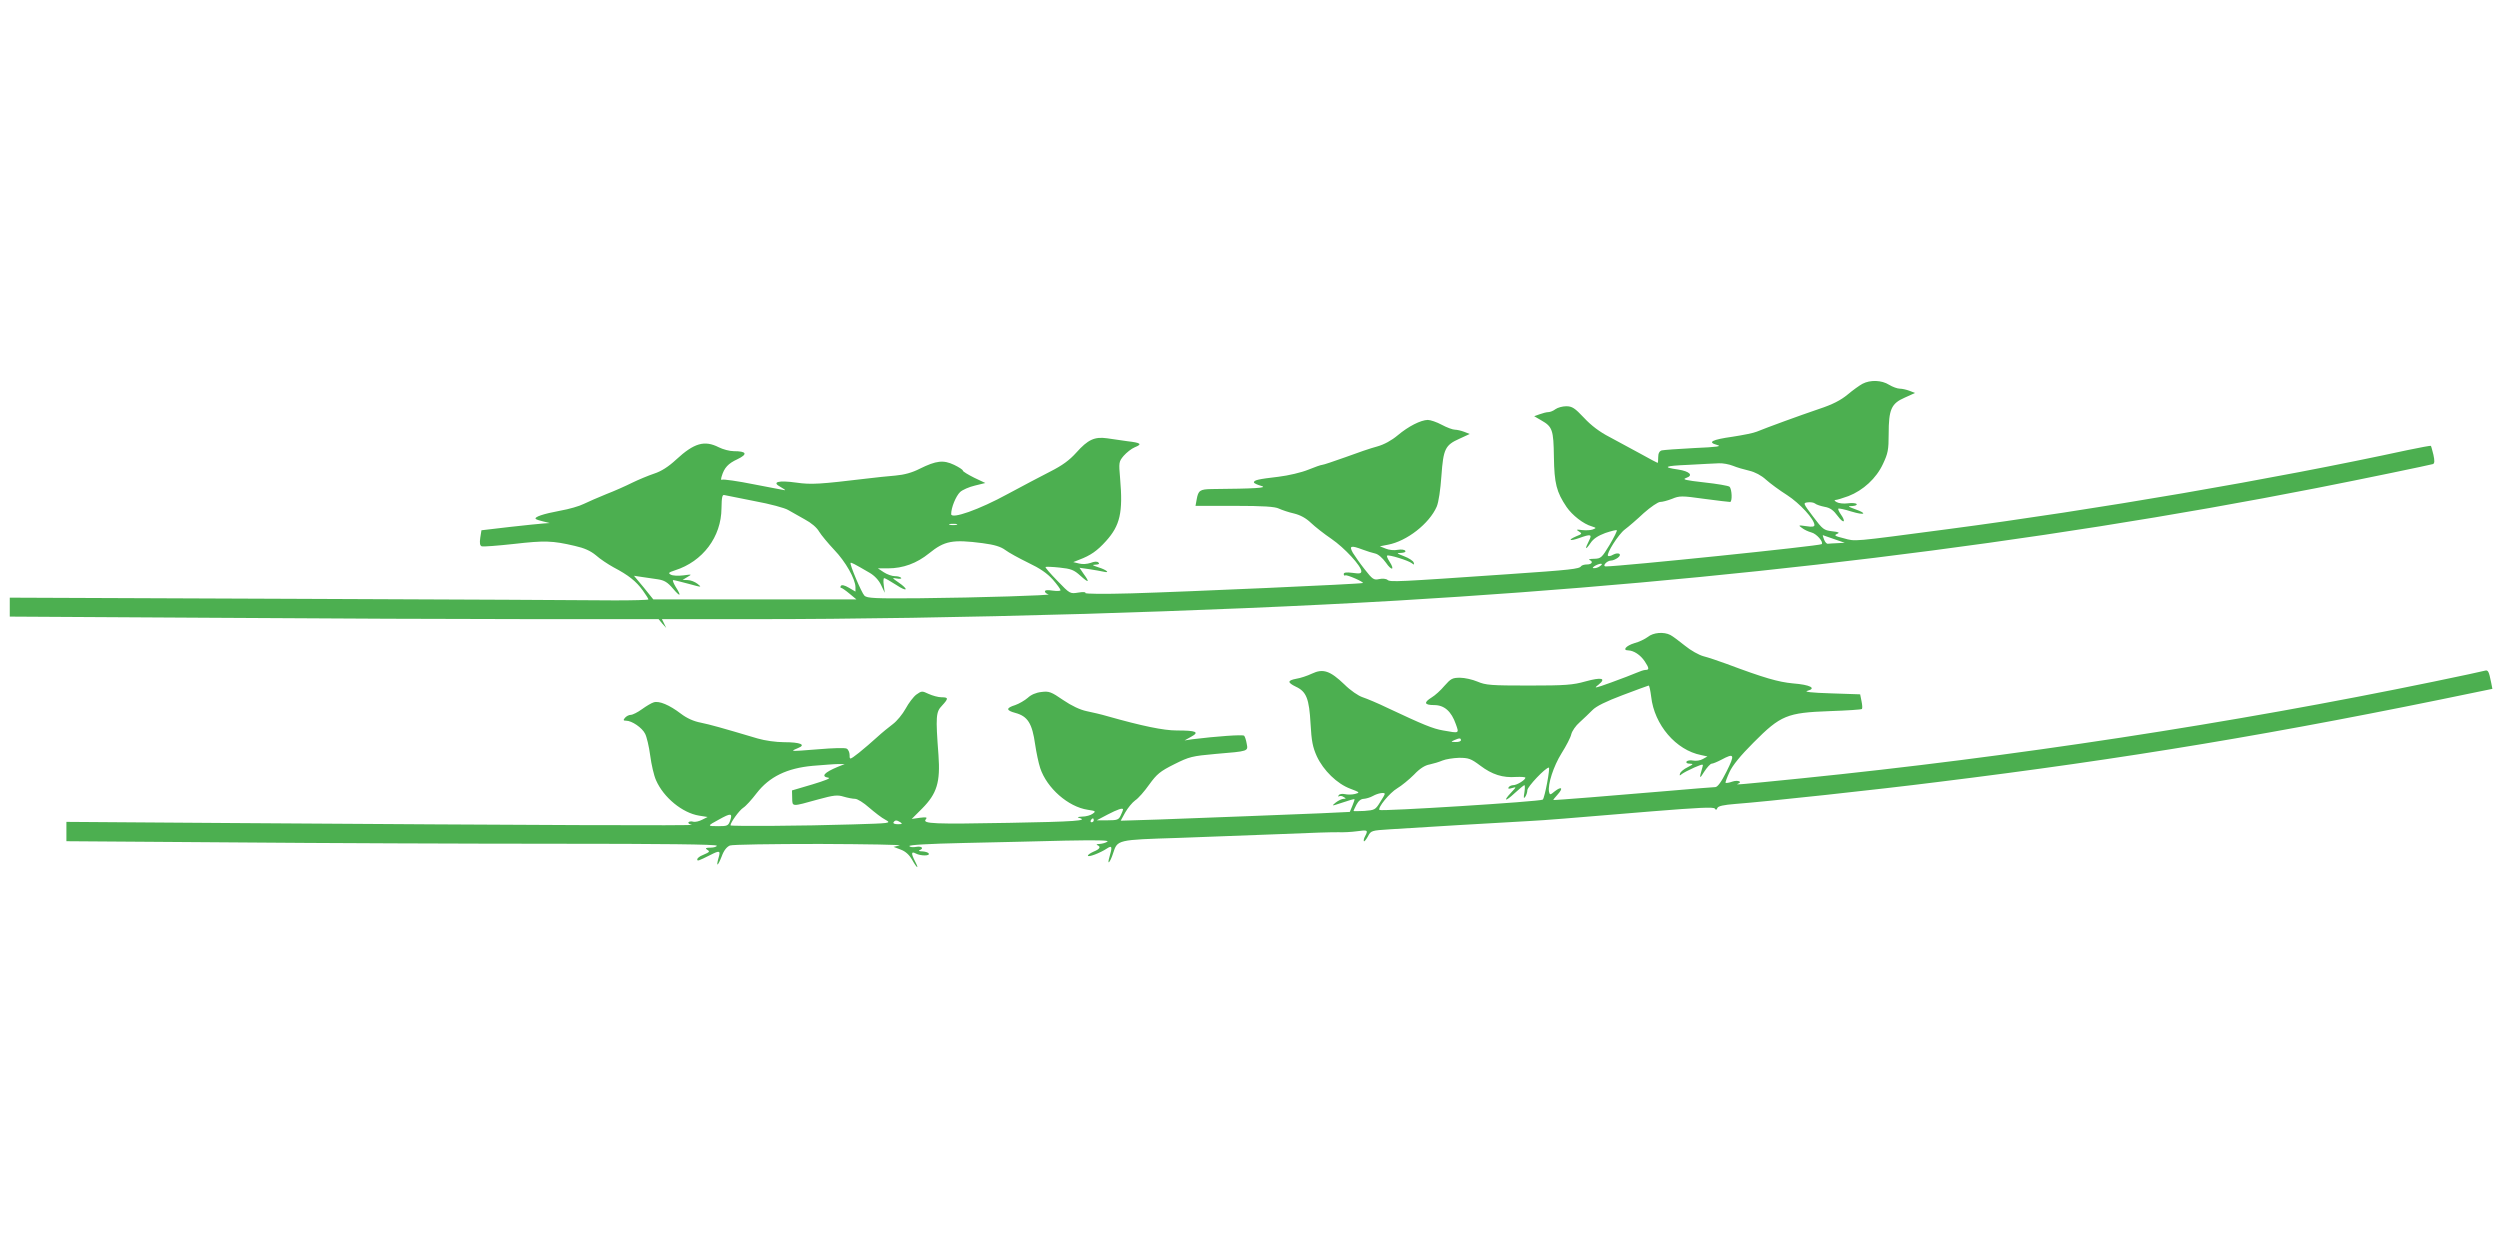 <?xml version="1.0" standalone="no"?>
<!DOCTYPE svg PUBLIC "-//W3C//DTD SVG 20010904//EN"
 "http://www.w3.org/TR/2001/REC-SVG-20010904/DTD/svg10.dtd">
<svg version="1.0" xmlns="http://www.w3.org/2000/svg"
 width="1280pt" height="640pt" viewBox="0 0 1280 640"
 preserveAspectRatio="xMidYMid meet">
<g transform="translate(0,640) scale(0.1,-0.1)"
fill="#4caf50" stroke="none">
<path d="M9536 4435 c-15 -8 -50 -33 -76 -55 -35 -29 -77 -51 -147 -74 -103
-35 -267 -95 -318 -116 -16 -7 -72 -18 -124 -26 -106 -15 -131 -28 -80 -42 27
-7 2 -11 -116 -16 -82 -4 -158 -10 -167 -12 -12 -4 -18 -15 -18 -35 0 -16 -1
-29 -3 -29 -2 0 -41 21 -88 47 -46 25 -118 64 -159 86 -49 25 -94 59 -130 98
-47 50 -61 59 -91 59 -19 0 -44 -7 -55 -15 -10 -8 -27 -15 -36 -15 -9 0 -29
-5 -45 -11 l-28 -10 36 -21 c58 -33 63 -49 65 -188 2 -135 13 -179 65 -256 29
-42 86 -87 129 -99 24 -8 24 -8 5 -16 -11 -4 -36 -5 -55 -3 -30 4 -32 3 -16
-7 18 -11 16 -13 -14 -25 -46 -20 -33 -26 15 -9 61 22 68 20 50 -15 -22 -43
-18 -49 8 -11 15 23 39 38 76 52 30 10 57 17 59 14 3 -2 -14 -36 -37 -75 -40
-66 -44 -70 -79 -71 -20 0 -31 -3 -24 -6 21 -8 13 -23 -12 -23 -14 0 -27 -4
-31 -9 -8 -14 -52 -19 -375 -41 -566 -39 -602 -41 -616 -29 -7 6 -26 8 -43 4
-27 -6 -34 -1 -73 49 -24 30 -51 69 -61 85 -21 37 -11 40 50 17 21 -8 50 -17
64 -20 15 -3 38 -23 55 -47 30 -44 47 -38 18 6 -9 14 -15 28 -12 30 7 7 110
-25 127 -39 11 -9 13 -8 9 4 -2 8 -25 23 -49 32 -39 15 -41 17 -16 17 17 1 26
5 22 11 -4 6 -21 8 -38 5 -18 -4 -46 -1 -62 6 l-30 12 41 8 c97 18 212 108
250 195 10 24 19 86 24 157 10 139 19 158 93 191 l52 24 -28 11 c-16 6 -37 11
-48 11 -11 0 -41 11 -67 25 -26 14 -58 25 -72 25 -36 -1 -98 -32 -154 -79 -31
-26 -69 -47 -105 -57 -31 -8 -104 -33 -163 -55 -59 -21 -112 -39 -118 -39 -6
0 -38 -11 -72 -25 -34 -14 -102 -30 -152 -36 -103 -12 -126 -17 -126 -29 0 -4
17 -12 38 -18 36 -10 -32 -14 -255 -16 -59 -1 -68 -7 -76 -53 l-6 -33 200 0
c148 0 207 -4 227 -14 15 -7 50 -19 77 -25 33 -8 62 -24 87 -48 21 -20 68 -57
105 -82 67 -46 153 -139 153 -166 0 -12 -10 -13 -45 -8 -32 4 -45 2 -45 -6 0
-7 4 -10 8 -7 8 5 96 -34 90 -39 -5 -5 -909 -45 -1185 -53 -143 -4 -239 -3
-236 2 4 5 -12 6 -36 2 -43 -7 -43 -6 -107 60 -36 37 -63 68 -61 71 3 2 35 1
72 -3 59 -6 74 -12 107 -42 43 -39 49 -35 16 10 l-21 31 49 -7 c27 -4 60 -10
74 -13 37 -9 15 10 -28 23 -30 10 -33 12 -12 13 16 1 21 4 14 11 -6 6 -20 6
-40 -2 -18 -6 -42 -8 -60 -3 l-29 7 30 12 c59 22 93 46 138 96 72 80 87 146
72 320 -7 82 -7 86 18 116 15 17 40 37 57 44 40 16 32 23 -38 31 -31 4 -78 11
-104 15 -64 9 -98 -7 -157 -73 -36 -40 -72 -66 -133 -97 -45 -23 -144 -75
-218 -115 -146 -80 -290 -131 -290 -103 0 33 24 92 46 113 12 11 46 26 76 33
l53 13 -57 27 c-32 16 -58 32 -58 36 0 5 -20 18 -45 30 -55 26 -91 22 -176
-20 -39 -20 -79 -31 -125 -35 -38 -3 -103 -10 -144 -15 -243 -29 -286 -32
-363 -21 -92 13 -128 3 -81 -22 16 -9 26 -16 23 -17 -3 0 -74 14 -158 30 -84
17 -157 27 -163 24 -6 -4 -8 2 -3 17 13 44 33 66 81 88 54 26 47 41 -19 41
-21 0 -55 9 -77 20 -73 37 -126 22 -218 -63 -40 -37 -76 -60 -113 -72 -30 -10
-80 -31 -111 -46 -32 -16 -92 -43 -134 -59 -41 -17 -93 -39 -115 -50 -21 -11
-76 -27 -122 -35 -86 -16 -133 -32 -124 -42 3 -3 21 -9 39 -13 l33 -8 -30 -2
c-16 -1 -95 -9 -175 -18 l-145 -17 -6 -38 c-4 -28 -2 -40 7 -44 7 -3 82 3 165
12 158 18 197 17 312 -10 49 -11 80 -25 108 -48 21 -19 62 -46 91 -62 76 -40
115 -71 149 -118 16 -22 29 -43 29 -46 0 -3 -78 -5 -172 -5 -95 1 -831 5
-1635 8 l-1463 6 0 -48 0 -49 1028 -6 c565 -4 1312 -7 1660 -7 l634 0 19 -23
20 -22 -11 23 -11 22 478 0 c1008 0 2313 38 3288 95 1688 100 3258 292 4705
576 240 47 580 118 597 123 8 4 9 16 2 48 -6 23 -11 44 -13 45 -2 2 -54 -8
-117 -21 -698 -151 -1597 -305 -2354 -405 -501 -66 -473 -64 -535 -47 -45 11
-51 15 -35 22 16 7 11 10 -25 14 -42 5 -48 10 -97 75 -52 69 -52 70 -27 73 14
2 31 -1 37 -6 7 -6 29 -13 49 -17 29 -5 45 -17 68 -48 30 -41 44 -31 14 11 -9
13 -14 25 -12 28 3 2 33 -4 67 -15 69 -21 85 -11 19 12 -38 14 -40 16 -15 16
16 1 26 5 23 10 -3 5 -23 7 -45 4 -21 -3 -47 0 -57 6 -11 6 -14 11 -7 11 7 0
37 9 67 20 75 29 143 91 177 165 25 53 29 71 29 153 0 125 13 156 82 186 l53
24 -28 11 c-16 6 -38 11 -50 11 -12 0 -37 9 -55 20 -38 24 -96 26 -136 5z
m-663 -420 c19 -8 57 -19 83 -25 30 -7 62 -24 86 -46 21 -19 70 -55 108 -79
65 -42 139 -123 140 -153 0 -9 -12 -11 -42 -6 -41 6 -42 5 -22 -9 11 -9 33
-19 48 -23 26 -6 64 -49 53 -60 -8 -9 -1029 -114 -1105 -114 -21 0 5 30 27 30
9 0 24 7 34 14 24 18 5 31 -24 16 -11 -7 -23 -9 -26 -6 -10 10 53 110 86 135
19 14 63 52 97 84 35 31 73 57 84 57 11 0 38 7 61 16 38 16 50 16 164 0 67 -9
127 -16 133 -16 12 0 10 66 -3 78 -6 5 -64 15 -129 22 -97 11 -115 15 -93 23
39 13 18 34 -41 43 -84 12 -69 19 53 24 66 4 136 7 156 8 20 1 52 -5 72 -13z
m-5008 -181 c77 -14 154 -35 170 -45 17 -10 55 -31 85 -48 34 -18 62 -42 74
-63 11 -18 46 -60 77 -93 58 -60 109 -150 109 -192 l0 -22 -34 20 c-22 13 -37
16 -41 9 -3 -5 -3 -10 2 -10 4 0 24 -14 43 -30 l35 -29 -520 0 -520 0 -49 61
-50 60 40 -6 c21 -3 58 -8 82 -12 33 -5 50 -15 77 -47 39 -46 46 -41 14 9 -11
19 -17 34 -12 34 5 0 40 -9 78 -19 69 -19 70 -19 46 0 -13 10 -35 19 -50 19
l-26 1 25 15 c24 14 23 14 -22 8 -25 -3 -54 -2 -64 4 -14 8 -11 11 22 22 142
45 237 171 238 317 1 60 4 72 16 68 8 -2 78 -16 155 -31z m1033 -121 c-10 -2
-26 -2 -35 0 -10 3 -2 5 17 5 19 0 27 -2 18 -5z m4492 -73 l55 -19 -37 -2
c-21 -1 -43 -2 -49 -3 -7 -1 -15 9 -20 22 -5 12 -7 22 -6 22 1 -1 27 -9 57
-20z m-4359 -21 c61 -8 93 -18 116 -35 17 -13 70 -42 117 -65 61 -29 97 -54
126 -86 22 -25 40 -50 40 -55 0 -4 -18 -5 -40 -2 -25 4 -40 3 -40 -4 0 -6 8
-12 18 -15 25 -5 -354 -17 -660 -20 -226 -2 -269 0 -282 13 -15 15 -77 162
-71 168 3 3 14 -2 98 -51 24 -14 46 -37 58 -62 l19 -40 -5 38 c-3 20 -2 37 2
37 5 0 32 -16 62 -35 57 -38 67 -25 10 14 -33 23 -33 23 -7 19 15 -3 25 -1 22
3 -3 5 -17 9 -32 9 -15 0 -40 9 -57 20 l-30 20 51 0 c78 0 148 26 211 77 79
64 120 72 274 52z m3159 -119 c-8 -6 -22 -10 -30 -9 -9 0 -5 6 10 14 27 14 44
10 20 -5z"/>
<path d="M8437 3139 c-15 -11 -45 -26 -69 -32 -43 -13 -63 -37 -31 -37 28 -1
62 -23 84 -56 23 -35 24 -44 4 -44 -8 0 -29 -7 -47 -15 -18 -8 -76 -30 -128
-49 -86 -31 -92 -32 -66 -12 42 34 17 40 -67 17 -64 -18 -102 -21 -289 -21
-194 0 -221 2 -263 20 -26 11 -66 20 -90 20 -39 0 -47 -5 -79 -41 -19 -23 -49
-50 -66 -60 -42 -26 -38 -39 13 -39 52 0 88 -32 111 -98 17 -48 19 -47 -65
-32 -53 9 -103 30 -284 115 -49 24 -107 48 -128 55 -22 7 -63 35 -94 66 -73
70 -109 82 -166 55 -23 -11 -59 -23 -79 -26 -47 -9 -48 -19 -3 -41 54 -25 68
-62 75 -189 5 -90 11 -120 32 -167 34 -73 104 -141 171 -166 50 -19 51 -20 25
-27 -16 -4 -39 -4 -52 -1 -14 3 -28 1 -32 -6 -4 -6 -3 -8 2 -5 6 3 16 2 24 -4
13 -7 12 -9 -1 -9 -9 0 -27 -9 -40 -19 -23 -19 -23 -19 35 0 32 11 59 19 61
17 1 -2 -4 -17 -11 -34 l-13 -31 -148 -7 c-172 -7 -555 -22 -832 -32 l-193 -6
23 42 c13 23 36 51 51 62 16 10 48 47 72 81 39 54 56 68 128 104 78 39 91 42
213 53 168 14 166 13 158 53 -3 18 -9 36 -13 40 -6 7 -144 -3 -265 -18 l-40
-6 34 19 c44 24 26 32 -74 32 -68 0 -178 23 -355 73 -30 9 -78 20 -107 26 -33
7 -76 27 -120 57 -61 42 -72 46 -111 41 -28 -3 -53 -14 -70 -30 -15 -13 -44
-30 -64 -37 -48 -15 -48 -27 0 -40 64 -17 87 -54 102 -162 6 -40 17 -94 26
-121 34 -102 143 -198 243 -213 41 -6 43 -8 26 -20 -10 -8 -35 -15 -54 -15
-20 -1 -28 -3 -18 -6 56 -15 -22 -20 -356 -26 -385 -7 -446 -5 -427 18 9 11 3
12 -30 8 l-42 -6 54 54 c75 76 93 134 83 273 -15 199 -13 221 18 253 34 37 34
43 -3 43 -16 0 -45 8 -65 17 -34 16 -36 16 -63 -3 -15 -11 -40 -44 -55 -72
-16 -29 -45 -64 -65 -79 -20 -15 -57 -45 -82 -68 -25 -23 -66 -58 -92 -79 -48
-37 -48 -37 -48 -12 0 14 -7 29 -15 33 -8 5 -72 3 -142 -3 -71 -6 -130 -10
-132 -8 -2 2 9 8 25 14 43 17 12 30 -72 30 -40 0 -98 8 -135 19 -192 57 -239
70 -291 81 -37 7 -72 23 -102 46 -59 45 -112 67 -139 58 -11 -3 -38 -19 -60
-35 -22 -16 -48 -29 -57 -29 -10 0 -23 -7 -30 -15 -10 -12 -9 -15 6 -15 29 0
82 -36 97 -67 8 -15 20 -65 26 -111 6 -46 19 -103 30 -127 39 -89 135 -167
220 -181 l44 -7 -28 -14 c-15 -8 -36 -13 -46 -10 -10 3 -21 1 -24 -3 -3 -5 5
-11 17 -13 23 -5 -791 -2 -2354 9 l-848 6 0 -49 0 -50 842 -6 c463 -4 1212 -7
1665 -7 542 0 823 -3 823 -10 0 -5 -15 -10 -32 -10 -24 0 -29 -3 -18 -10 16
-10 15 -12 -22 -28 -16 -6 -28 -16 -28 -22 0 -10 4 -9 68 23 47 24 52 22 41
-15 -14 -49 -4 -44 16 7 11 31 26 49 42 56 14 5 211 8 461 8 240 -1 424 -4
407 -8 l-30 -7 37 -14 c24 -9 43 -26 58 -52 25 -45 38 -52 15 -8 -21 41 -20
53 4 40 25 -13 74 -13 66 0 -3 6 -18 10 -33 11 -15 0 -21 3 -14 6 24 9 12 22
-17 17 -16 -3 -31 -2 -35 4 -4 6 97 12 282 16 158 3 391 9 517 12 160 3 225 2
215 -5 -8 -6 -26 -11 -40 -12 -14 0 -19 -3 -12 -6 20 -8 14 -20 -18 -33 -16
-7 -30 -16 -30 -21 0 -10 62 13 98 37 26 17 28 9 12 -45 -13 -45 4 -27 19 20
23 70 18 69 337 79 159 6 399 15 534 20 135 6 263 10 285 9 22 -1 64 1 93 5
55 8 58 6 41 -26 -6 -11 -8 -22 -6 -25 3 -3 12 9 21 25 15 29 17 30 113 36
122 8 573 35 708 42 109 6 162 11 634 50 236 19 316 23 321 14 5 -8 9 -8 13 3
4 10 31 16 94 21 149 11 733 74 1033 112 966 119 1745 249 2763 461 l78 16 -6
31 c-12 60 -16 67 -33 62 -9 -3 -127 -28 -262 -56 -1035 -214 -2160 -386
-3235 -495 -327 -33 -342 -34 -327 -28 26 10 0 21 -29 11 -16 -6 -32 -8 -34
-6 -2 2 7 27 20 55 16 35 57 85 123 151 139 140 172 153 389 161 89 3 164 8
166 11 3 3 2 21 -2 40 l-7 35 -149 5 c-101 3 -141 8 -121 13 48 13 15 31 -74
38 -75 7 -148 28 -340 100 -41 15 -94 33 -118 39 -23 6 -66 30 -95 54 -30 24
-63 49 -75 55 -33 17 -87 13 -115 -10z m17 -306 c16 -144 127 -274 256 -299
l32 -7 -23 -13 c-13 -8 -36 -11 -51 -8 -14 3 -29 0 -33 -5 -3 -7 3 -11 17 -11
20 -1 18 -3 -11 -18 -19 -9 -37 -24 -39 -32 -4 -12 -2 -13 9 -3 8 6 36 21 63
33 48 20 48 20 42 0 -17 -57 -15 -62 9 -22 15 23 32 42 39 42 6 0 28 9 49 20
67 36 71 28 27 -60 -27 -54 -46 -80 -58 -80 -9 0 -120 -9 -247 -20 -269 -23
-579 -48 -582 -46 -1 1 9 14 22 28 30 33 21 44 -14 17 -24 -20 -26 -20 -30 -3
-7 39 23 131 64 197 24 38 47 82 50 98 4 16 23 44 43 61 20 18 49 46 65 62 19
20 70 45 155 77 70 27 130 48 133 49 4 0 9 -26 13 -57z m-974 -223 c0 -5 -12
-10 -27 -9 -25 0 -26 1 -8 9 27 12 35 12 35 0z m99 -130 c61 -46 115 -63 183
-58 26 1 48 0 48 -4 0 -11 -43 -38 -62 -38 -9 0 -20 -5 -24 -11 -4 -8 1 -9 17
-4 24 7 24 7 -3 -22 -44 -46 -32 -50 17 -4 24 22 47 41 50 41 3 0 3 -17 0 -37
-5 -28 -4 -34 4 -23 6 8 11 24 11 34 0 18 93 116 110 116 8 0 -21 -155 -31
-164 -10 -10 -827 -61 -836 -53 -11 11 52 88 91 111 22 13 61 45 86 70 29 31
56 48 80 52 19 4 49 13 65 20 17 7 55 13 85 14 49 0 61 -4 109 -40z m-3289 -6
c-70 -29 -89 -50 -48 -56 14 -2 -19 -15 -82 -34 l-105 -31 1 -39 c1 -46 -4
-45 133 -7 80 22 99 24 131 14 20 -6 47 -11 58 -11 12 0 44 -20 72 -45 28 -24
65 -53 83 -62 32 -18 30 -18 -168 -24 -250 -8 -625 -10 -625 -5 0 15 45 77 65
90 13 8 44 42 69 75 65 84 155 128 287 140 52 4 110 9 129 9 l35 0 -35 -14z
m2800 -139 c0 -3 -11 -23 -25 -44 -23 -37 -27 -39 -80 -43 -30 -1 -55 -2 -55
0 0 2 7 16 15 32 10 19 23 30 38 30 12 1 33 7 47 15 25 14 60 20 60 10z
m-1340 -80 c0 -2 -5 -16 -12 -30 -10 -22 -17 -25 -67 -25 l-56 0 55 29 c52 27
80 37 80 26z m-2011 -55 c-10 -28 -14 -30 -62 -30 -57 0 -57 1 4 34 61 34 70
33 58 -4z m1861 0 c0 -5 -5 -10 -11 -10 -5 0 -7 5 -4 10 3 6 8 10 11 10 2 0 4
-4 4 -10z m-990 -10 c12 -8 9 -10 -13 -10 -16 0 -26 4 -22 10 8 12 16 12 35 0z"/>
</g>
</svg>
